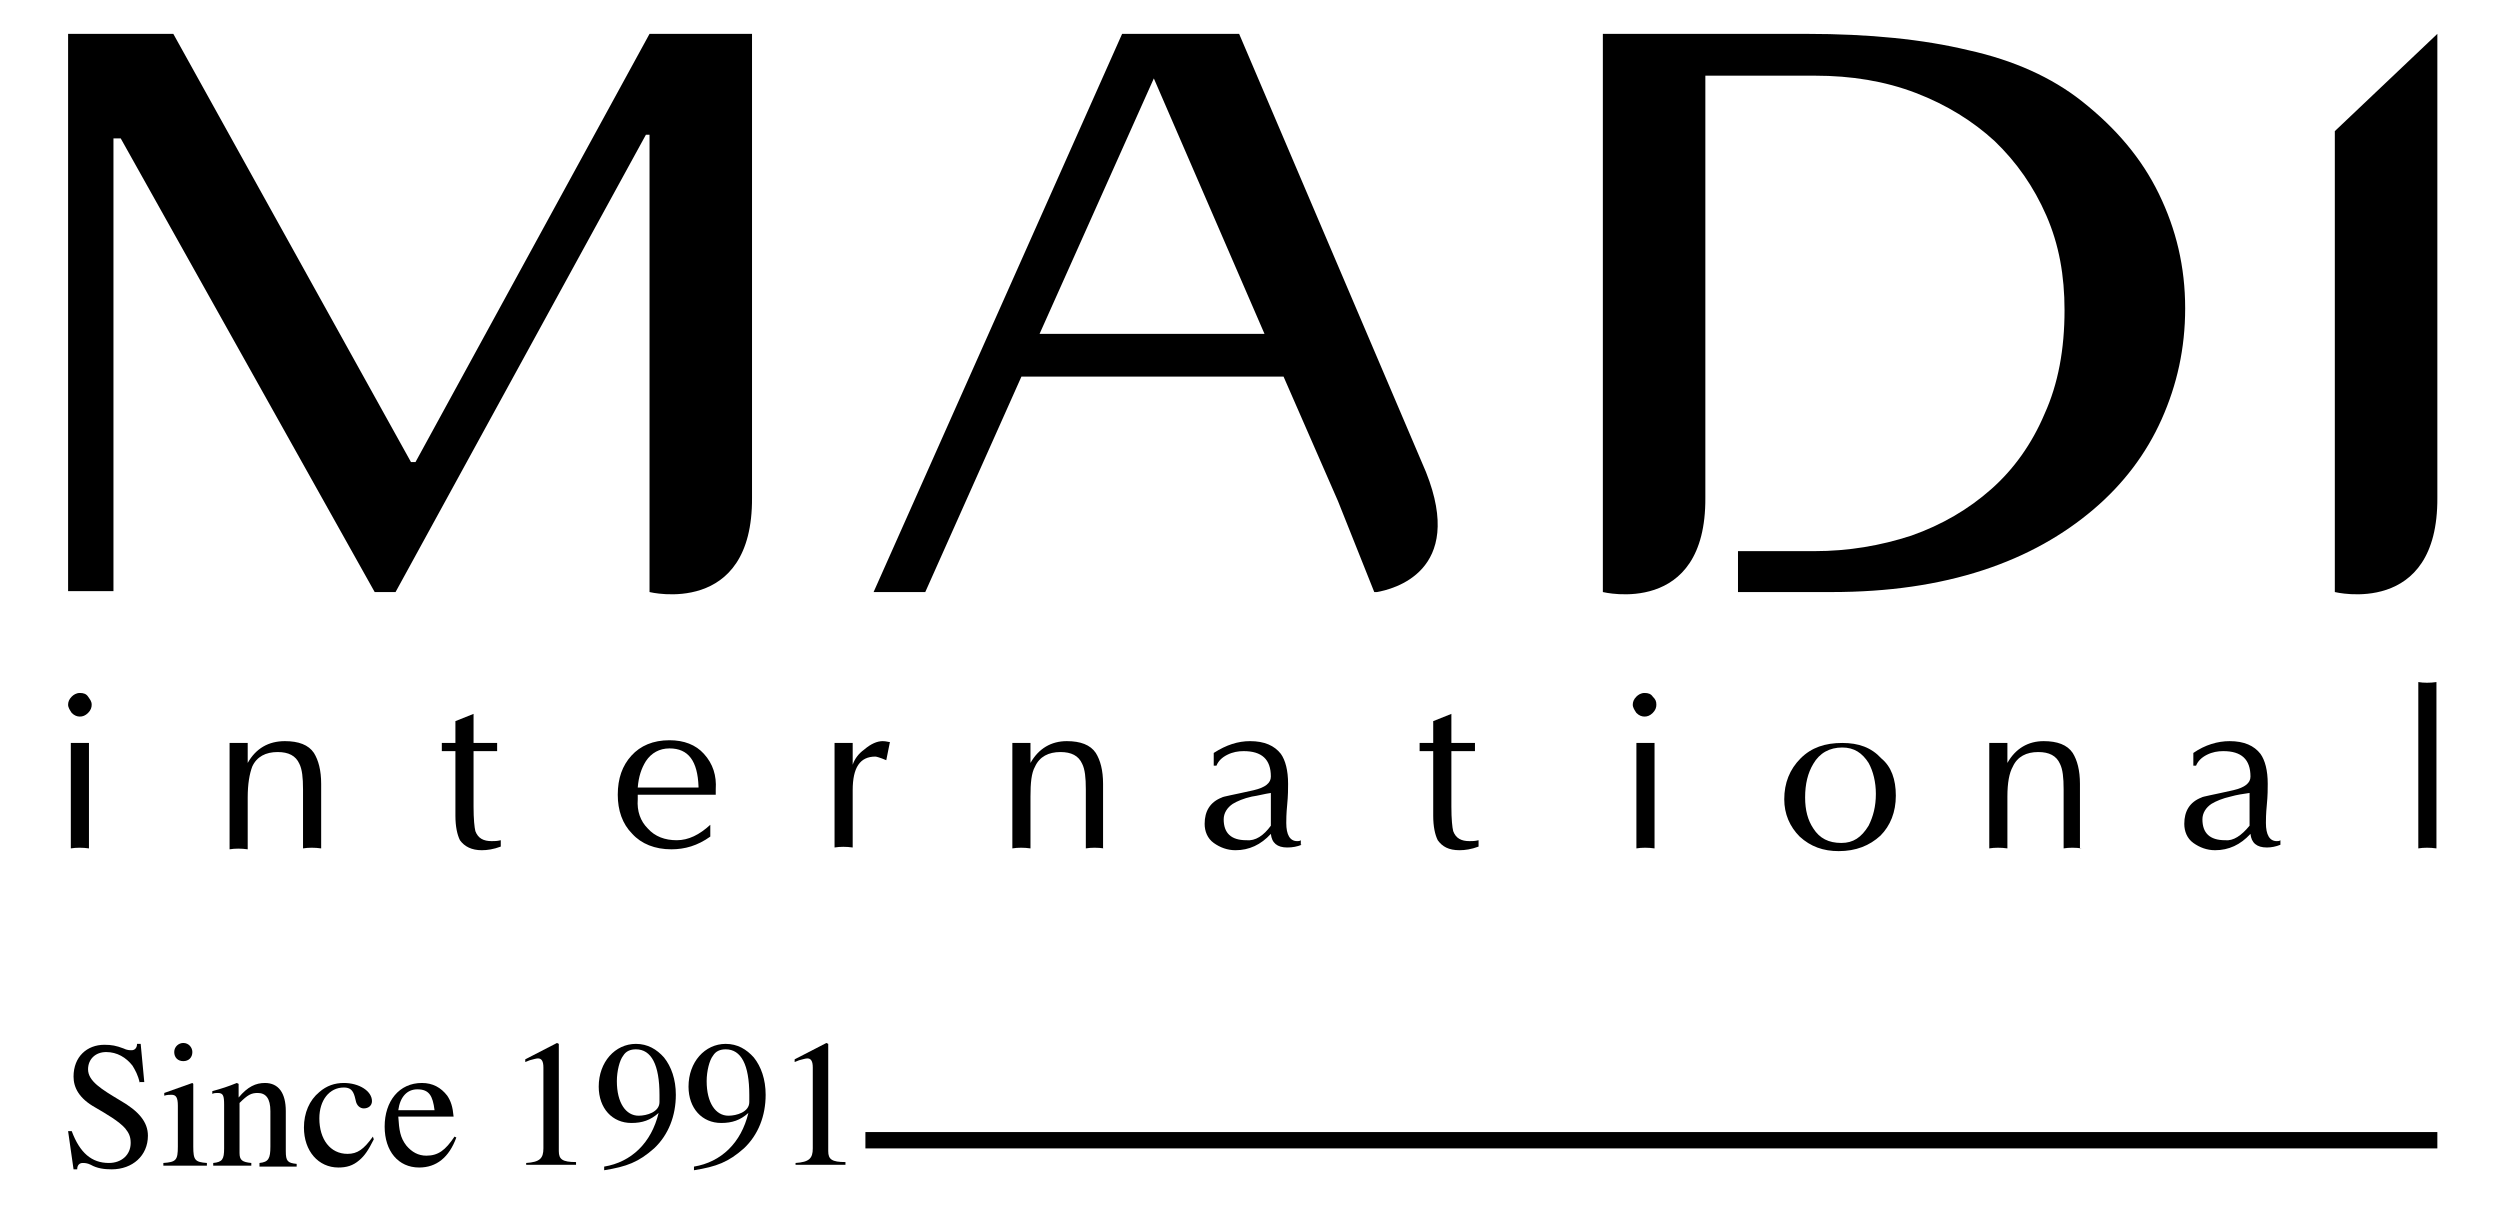 <?xml version="1.0" encoding="UTF-8"?>
<svg xmlns="http://www.w3.org/2000/svg" xmlns:xlink="http://www.w3.org/1999/xlink" width="300px" height="147px" viewBox="0 0 301 147" version="1.1">
<g id="surface1">
<path style=" stroke:none;fill-rule:nonzero;fill:rgb(0%,0%,0%);fill-opacity:1;" d="M 50.027 55.387 L 49.48 55.387 L 20.867 3.832 L 8.199 3.832 L 8.199 70.93 L 13.66 70.93 L 13.66 16.418 L 14.535 16.418 L 45.113 71.039 L 47.625 71.039 L 77.766 15.98 L 78.203 15.98 L 78.203 71.039 C 78.203 71.039 90.652 74.102 90.543 59.652 L 90.543 3.832 L 78.203 3.832 Z M 50.027 55.387 "/>
<path style=" stroke:none;fill-rule:nonzero;fill:rgb(0%,0%,0%);fill-opacity:1;" d="M 293.457 3.832 L 281.113 15.543 L 281.113 71.039 C 281.113 71.039 293.566 74.102 293.457 59.652 Z M 293.457 3.832 "/>
<path style=" stroke:none;fill-rule:nonzero;fill:rgb(0%,0%,0%);fill-opacity:1;" d="M 250.645 11.93 C 247.043 9.086 242.453 7.004 236.996 5.801 C 231.535 4.488 225.09 3.832 217.445 3.832 L 192.984 3.832 L 192.984 71.039 C 192.984 71.039 205.434 74.102 205.324 59.652 L 205.324 8.867 L 218.539 8.867 C 222.906 8.867 226.945 9.523 230.66 10.945 C 234.375 12.367 237.539 14.34 240.16 16.746 C 242.781 19.266 244.859 22.219 246.387 25.723 C 247.914 29.227 248.57 32.945 248.57 37.105 C 248.57 41.812 247.805 45.973 246.168 49.582 C 244.641 53.195 242.453 56.262 239.723 58.668 C 236.996 61.078 233.828 62.938 230.113 64.25 C 226.402 65.453 222.578 66.113 218.43 66.113 L 209.254 66.113 L 209.254 71.039 L 220.504 71.039 C 227.383 71.039 233.391 70.16 238.742 68.41 C 244.094 66.66 248.461 64.141 252.066 61.078 C 255.668 58.012 258.398 54.398 260.258 50.242 C 262.113 46.082 263.094 41.703 263.094 36.887 C 263.094 31.852 262.004 27.363 259.93 23.094 C 257.852 18.828 254.797 15.215 250.645 11.93 "/>
<path style=" stroke:none;fill-rule:nonzero;fill:rgb(0%,0%,0%);fill-opacity:1;" d="M 125.164 39.953 L 138.922 9.195 L 152.246 39.953 Z M 149.191 3.832 L 135.102 3.832 L 105.18 71.039 L 111.402 71.039 L 122.98 45.098 L 154.539 45.098 L 161.094 60.09 L 165.461 71.039 C 165.461 71.039 165.57 71.039 165.789 71.039 L 165.789 71.148 L 165.789 71.039 C 167.645 70.707 176.492 68.629 171.688 56.59 Z M 149.191 3.832 "/>
<path style=" stroke:none;fill-rule:nonzero;fill:rgb(0%,0%,0%);fill-opacity:1;" d="M 10.711 101.902 C 9.945 101.793 9.184 101.793 8.527 101.902 L 8.527 89.207 C 9.184 89.207 9.945 89.207 10.711 89.207 Z M 11.039 84.609 C 11.039 84.938 10.93 85.266 10.602 85.594 C 10.273 85.922 9.945 86.031 9.617 86.031 C 9.293 86.031 8.965 85.922 8.637 85.594 C 8.418 85.266 8.199 84.938 8.199 84.609 C 8.199 84.281 8.309 83.953 8.637 83.625 C 8.855 83.406 9.184 83.188 9.617 83.188 C 10.055 83.188 10.383 83.297 10.602 83.625 C 10.82 83.953 11.039 84.172 11.039 84.609 "/>
<path style=" stroke:none;fill-rule:nonzero;fill:rgb(0%,0%,0%);fill-opacity:1;" d="M 38.668 101.902 C 37.906 101.793 37.141 101.793 36.484 101.902 L 36.484 94.789 C 36.484 93.367 36.375 92.383 36.047 91.723 C 35.609 90.738 34.738 90.301 33.426 90.301 C 32.008 90.301 30.914 90.848 30.367 92.055 C 30.043 92.93 29.824 94.133 29.824 95.773 L 29.824 102.012 C 29.059 101.902 28.293 101.902 27.641 102.012 L 27.641 89.207 C 28.293 89.207 29.059 89.207 29.824 89.207 L 29.824 91.613 C 30.805 89.863 32.336 88.988 34.301 88.988 C 35.938 88.988 37.141 89.426 37.797 90.41 C 38.34 91.285 38.668 92.492 38.668 94.133 Z M 38.668 101.902 "/>
<path style=" stroke:none;fill-rule:nonzero;fill:rgb(0%,0%,0%);fill-opacity:1;" d="M 60.293 101.684 C 59.418 102.012 58.656 102.121 58 102.121 C 56.797 102.121 55.926 101.684 55.379 100.918 C 55.051 100.262 54.832 99.277 54.832 97.965 L 54.832 90.191 L 53.195 90.191 L 53.195 89.207 L 54.832 89.207 L 54.832 86.578 L 57.016 85.703 L 57.016 89.207 L 59.855 89.207 L 59.855 90.191 L 57.016 90.191 L 57.016 96.867 C 57.016 98.402 57.125 99.387 57.234 99.824 C 57.562 100.699 58.219 101.027 59.199 101.027 C 59.527 101.027 59.855 101.027 60.293 100.918 Z M 60.293 101.684 "/>
<path style=" stroke:none;fill-rule:nonzero;fill:rgb(0%,0%,0%);fill-opacity:1;" d="M 84.102 94.461 C 83.992 91.395 82.898 89.863 80.605 89.863 C 79.402 89.863 78.422 90.41 77.766 91.395 C 77.219 92.273 76.891 93.258 76.785 94.57 L 84.102 94.57 Z M 86.176 94.789 L 86.176 95.445 L 76.785 95.445 L 76.785 95.992 C 76.676 97.418 77.109 98.621 77.984 99.496 C 78.859 100.48 80.059 100.918 81.48 100.918 C 82.898 100.918 84.211 100.262 85.52 99.059 L 85.52 100.48 C 83.992 101.574 82.461 102.012 80.824 102.012 C 78.859 102.012 77.219 101.355 76.129 100.152 C 74.926 98.949 74.379 97.309 74.379 95.445 C 74.379 93.477 74.926 91.945 76.02 90.738 C 77.109 89.535 78.641 88.879 80.605 88.879 C 82.352 88.879 83.773 89.426 84.754 90.52 C 85.848 91.723 86.285 93.148 86.176 94.789 "/>
<path style=" stroke:none;fill-rule:nonzero;fill:rgb(0%,0%,0%);fill-opacity:1;" d="M 107.145 89.098 L 106.707 91.285 C 105.941 90.957 105.504 90.848 105.395 90.848 C 103.539 90.848 102.664 92.164 102.664 94.898 L 102.664 101.793 C 101.902 101.684 101.137 101.684 100.48 101.793 L 100.48 89.207 C 101.137 89.207 101.902 89.207 102.664 89.207 L 102.664 91.832 C 102.883 91.176 103.32 90.52 104.086 89.973 C 104.852 89.316 105.613 88.988 106.27 88.988 C 106.707 88.988 106.926 89.098 107.145 89.098 "/>
<path style=" stroke:none;fill-rule:nonzero;fill:rgb(0%,0%,0%);fill-opacity:1;" d="M 132.918 101.902 C 132.152 101.793 131.387 101.793 130.734 101.902 L 130.734 94.789 C 130.734 93.367 130.625 92.383 130.297 91.723 C 129.859 90.738 128.984 90.301 127.676 90.301 C 126.254 90.301 125.164 90.848 124.617 92.055 C 124.18 92.82 124.07 94.023 124.07 95.664 L 124.07 101.902 C 123.309 101.793 122.543 101.793 121.887 101.902 L 121.887 89.207 C 122.543 89.207 123.309 89.207 124.07 89.207 L 124.07 91.613 C 125.055 89.863 126.582 88.988 128.441 88.988 C 130.078 88.988 131.277 89.426 131.934 90.41 C 132.48 91.285 132.809 92.492 132.809 94.133 L 132.809 101.902 Z M 132.918 101.902 "/>
<path style=" stroke:none;fill-rule:nonzero;fill:rgb(0%,0%,0%);fill-opacity:1;" d="M 153.012 99.168 L 153.012 95.227 C 152.246 95.336 151.484 95.555 150.719 95.664 C 149.734 95.883 148.973 96.211 148.426 96.539 C 147.77 96.977 147.332 97.637 147.332 98.402 C 147.332 100.043 148.207 100.918 150.062 100.918 C 151.156 101.027 152.137 100.371 153.012 99.168 M 156.727 101.465 C 156.18 101.684 155.633 101.793 154.977 101.793 C 153.777 101.793 153.121 101.246 153.012 100.152 C 151.809 101.465 150.391 102.121 148.754 102.121 C 147.77 102.121 146.895 101.793 146.133 101.246 C 145.367 100.699 145.039 99.824 145.039 98.949 C 145.039 97.418 145.695 96.32 147.113 95.773 C 147.223 95.664 148.535 95.445 150.938 94.898 C 152.355 94.57 153.012 94.023 153.012 93.258 C 153.012 91.176 151.918 90.191 149.734 90.191 C 149.082 90.191 148.426 90.301 147.77 90.629 C 147.113 90.957 146.676 91.395 146.461 91.945 L 146.133 91.945 L 146.133 90.41 C 147.66 89.426 149.082 88.988 150.5 88.988 C 152.246 88.988 153.449 89.535 154.215 90.52 C 154.758 91.285 155.086 92.492 155.086 94.133 C 155.086 94.68 155.086 95.555 154.977 96.648 C 154.867 97.746 154.867 98.512 154.867 98.84 C 154.867 100.262 155.305 101.027 156.18 101.027 C 156.289 101.027 156.508 101.027 156.617 100.918 L 156.617 101.465 Z M 156.727 101.465 "/>
<path style=" stroke:none;fill-rule:nonzero;fill:rgb(0%,0%,0%);fill-opacity:1;" d="M 178.02 101.684 C 177.148 102.012 176.383 102.121 175.727 102.121 C 174.418 102.121 173.652 101.684 173.105 100.918 C 172.777 100.262 172.559 99.277 172.559 97.965 L 172.559 90.191 L 170.922 90.191 L 170.922 89.207 L 172.559 89.207 L 172.559 86.578 L 174.746 85.703 L 174.746 89.207 L 177.586 89.207 L 177.586 90.191 L 174.746 90.191 L 174.746 96.867 C 174.746 98.402 174.855 99.387 174.965 99.824 C 175.289 100.699 175.945 101.027 176.93 101.027 C 177.258 101.027 177.586 101.027 178.02 100.918 Z M 178.02 101.684 "/>
<path style=" stroke:none;fill-rule:nonzero;fill:rgb(0%,0%,0%);fill-opacity:1;" d="M 199.207 101.902 C 198.441 101.793 197.68 101.793 197.023 101.902 L 197.023 89.207 C 197.68 89.207 198.441 89.207 199.207 89.207 Z M 199.426 84.609 C 199.426 84.938 199.316 85.266 198.988 85.594 C 198.66 85.922 198.336 86.031 198.008 86.031 C 197.68 86.031 197.352 85.922 197.023 85.594 C 196.805 85.266 196.586 84.938 196.586 84.609 C 196.586 84.281 196.695 83.953 197.023 83.625 C 197.242 83.406 197.57 83.188 198.008 83.188 C 198.441 83.188 198.77 83.297 198.988 83.625 C 199.316 83.953 199.426 84.172 199.426 84.609 "/>
<path style=" stroke:none;fill-rule:nonzero;fill:rgb(0%,0%,0%);fill-opacity:1;" d="M 225.855 95.336 C 225.855 93.914 225.527 92.602 224.98 91.613 C 224.215 90.41 223.234 89.754 221.812 89.754 C 220.285 89.754 219.082 90.41 218.32 91.723 C 217.664 92.82 217.336 94.133 217.336 95.773 C 217.336 97.309 217.664 98.512 218.32 99.496 C 219.082 100.699 220.176 101.246 221.703 101.246 C 223.125 101.246 224.109 100.59 224.98 99.168 C 225.527 98.074 225.855 96.867 225.855 95.336 M 228.258 95.555 C 228.258 97.527 227.602 99.168 226.402 100.371 C 225.09 101.574 223.453 102.23 221.379 102.23 C 219.52 102.23 217.992 101.684 216.68 100.48 C 215.48 99.277 214.824 97.746 214.824 95.992 C 214.824 94.023 215.48 92.383 216.789 91.066 C 218.102 89.754 219.738 89.207 221.812 89.207 C 223.781 89.207 225.309 89.754 226.512 91.066 C 227.711 92.055 228.258 93.586 228.258 95.555 "/>
<path style=" stroke:none;fill-rule:nonzero;fill:rgb(0%,0%,0%);fill-opacity:1;" d="M 250.645 101.902 C 249.883 101.793 249.117 101.793 248.461 101.902 L 248.461 94.789 C 248.461 93.367 248.352 92.383 248.023 91.723 C 247.586 90.738 246.715 90.301 245.402 90.301 C 243.984 90.301 242.891 90.848 242.344 92.055 C 241.91 92.82 241.691 94.023 241.691 95.664 L 241.691 101.902 C 240.926 101.793 240.16 101.793 239.508 101.902 L 239.508 89.207 C 240.16 89.207 240.926 89.207 241.691 89.207 L 241.691 91.613 C 242.672 89.863 244.203 88.988 246.059 88.988 C 247.695 88.988 248.898 89.426 249.555 90.41 C 250.098 91.285 250.426 92.492 250.426 94.133 L 250.426 101.902 Z M 250.645 101.902 "/>
<path style=" stroke:none;fill-rule:nonzero;fill:rgb(0%,0%,0%);fill-opacity:1;" d="M 270.848 99.168 L 270.848 95.227 C 270.086 95.336 269.32 95.445 268.555 95.664 C 267.574 95.883 266.809 96.211 266.262 96.539 C 265.605 96.977 265.172 97.637 265.172 98.402 C 265.172 100.043 266.043 100.918 267.902 100.918 C 268.883 101.027 269.867 100.371 270.848 99.168 M 274.562 101.465 C 274.016 101.684 273.469 101.793 272.926 101.793 C 271.723 101.793 271.066 101.246 270.957 100.152 C 269.758 101.465 268.336 102.121 266.699 102.121 C 265.715 102.121 264.844 101.793 264.078 101.246 C 263.312 100.699 262.988 99.824 262.988 98.949 C 262.988 97.418 263.641 96.32 265.062 95.773 C 265.172 95.664 266.48 95.445 268.883 94.898 C 270.305 94.57 270.957 94.023 270.957 93.258 C 270.957 91.176 269.867 90.191 267.684 90.191 C 267.027 90.191 266.371 90.301 265.715 90.629 C 265.062 90.957 264.625 91.395 264.406 91.945 L 264.078 91.945 L 264.078 90.41 C 265.5 89.426 267.027 88.988 268.445 88.988 C 270.195 88.988 271.395 89.535 272.16 90.52 C 272.707 91.285 273.035 92.492 273.035 94.133 C 273.035 94.68 273.035 95.555 272.926 96.648 C 272.816 97.746 272.816 98.512 272.816 98.84 C 272.816 100.262 273.254 101.027 274.125 101.027 C 274.234 101.027 274.453 101.027 274.562 100.918 Z M 274.562 101.465 "/>
<path style=" stroke:none;fill-rule:nonzero;fill:rgb(0%,0%,0%);fill-opacity:1;" d="M 293.348 101.902 C 292.582 101.793 291.816 101.793 291.164 101.902 L 291.164 81.875 C 291.816 81.984 292.582 81.984 293.348 81.875 Z M 293.348 101.902 "/>
<path style=" stroke:none;fill-rule:nonzero;fill:rgb(0%,0%,0%);fill-opacity:1;" d="M 104.195 136.055 L 293.457 136.055 L 293.457 138.023 L 104.195 138.023 Z M 104.195 136.055 "/>
<path style=" stroke:none;fill-rule:nonzero;fill:rgb(0%,0%,0%);fill-opacity:1;" d="M 16.828 130.145 C 16.609 129.16 16.281 128.609 15.953 128.062 C 15.188 127.078 14.098 126.422 12.785 126.422 C 11.477 126.422 10.602 127.297 10.602 128.5 C 10.602 129.926 12.238 130.91 14.426 132.223 C 16.719 133.535 17.809 134.852 17.809 136.492 C 17.809 138.898 15.953 140.543 13.441 140.543 C 12.566 140.543 11.695 140.434 10.93 139.996 C 10.492 139.777 10.164 139.777 9.945 139.777 C 9.617 139.777 9.293 139.996 9.293 140.543 L 8.855 140.543 L 8.199 135.945 L 8.637 135.945 C 9.617 138.57 11.039 139.777 13.113 139.777 C 14.645 139.777 15.734 138.789 15.734 137.367 C 15.734 136.602 15.516 136.164 15.078 135.617 C 14.316 134.742 12.785 133.863 11.477 133.098 C 9.512 132.004 8.855 130.691 8.855 129.379 C 8.855 126.969 10.492 125.547 12.566 125.547 C 13.441 125.547 13.988 125.656 14.859 125.984 C 15.297 126.203 15.625 126.203 15.844 126.203 C 16.172 126.203 16.5 125.984 16.5 125.438 L 16.938 125.438 L 17.371 130.035 L 16.828 130.035 Z M 16.828 130.145 "/>
<path style=" stroke:none;fill-rule:nonzero;fill:rgb(0%,0%,0%);fill-opacity:1;" d="M 22.07 127.516 C 21.414 127.516 20.977 127.078 20.977 126.422 C 20.977 125.766 21.523 125.328 22.07 125.328 C 22.723 125.328 23.16 125.875 23.16 126.422 C 23.16 127.078 22.723 127.516 22.07 127.516 M 19.668 140.105 L 19.668 139.777 C 21.195 139.668 21.414 139.449 21.414 137.805 L 21.414 132.879 C 21.414 131.895 21.195 131.566 20.648 131.566 C 20.43 131.566 20.102 131.566 19.777 131.676 L 19.777 131.348 L 23.16 130.145 L 23.27 130.254 L 23.27 137.805 C 23.27 139.449 23.488 139.668 24.91 139.777 L 24.91 140.105 Z M 19.668 140.105 "/>
<path style=" stroke:none;fill-rule:nonzero;fill:rgb(0%,0%,0%);fill-opacity:1;" d="M 31.242 140.105 L 31.242 139.777 C 32.336 139.668 32.555 139.23 32.555 137.805 L 32.555 133.535 C 32.555 132.004 32.008 131.348 31.023 131.348 C 30.258 131.348 29.824 131.566 28.84 132.551 L 28.84 138.57 C 28.84 139.449 29.168 139.668 30.258 139.777 L 30.258 140.105 L 25.672 140.105 L 25.672 139.777 C 26.766 139.668 26.984 139.34 26.984 138.023 L 26.984 132.77 C 26.984 131.676 26.875 131.348 26.219 131.348 C 26 131.348 25.781 131.348 25.562 131.457 L 25.562 131.129 C 26.766 130.801 27.422 130.582 28.512 130.145 L 28.73 130.254 L 28.73 131.895 C 29.824 130.582 30.805 130.145 31.898 130.145 C 33.535 130.145 34.41 131.348 34.41 133.535 L 34.41 138.352 C 34.41 139.559 34.629 139.777 35.719 139.887 L 35.719 140.215 L 31.242 140.215 Z M 31.242 140.105 "/>
<path style=" stroke:none;fill-rule:nonzero;fill:rgb(0%,0%,0%);fill-opacity:1;" d="M 45.004 136.93 C 44.348 138.242 43.91 138.898 43.254 139.449 C 42.492 140.105 41.727 140.324 40.742 140.324 C 38.34 140.324 36.594 138.352 36.594 135.508 C 36.594 133.754 37.25 132.223 38.449 131.238 C 39.324 130.473 40.309 130.145 41.398 130.145 C 43.254 130.145 44.785 131.129 44.785 132.332 C 44.785 132.879 44.348 133.207 43.801 133.207 C 43.363 133.207 42.93 132.879 42.82 132.223 L 42.711 131.785 C 42.492 131.02 42.164 130.691 41.398 130.691 C 39.652 130.691 38.449 132.223 38.449 134.414 C 38.449 136.93 39.762 138.68 41.836 138.68 C 43.039 138.68 43.801 138.133 44.895 136.602 Z M 45.004 136.93 "/>
<path style=" stroke:none;fill-rule:nonzero;fill:rgb(0%,0%,0%);fill-opacity:1;" d="M 52.32 133.426 C 52.102 131.676 51.664 130.91 50.246 130.91 C 49.043 130.91 48.172 131.785 47.953 133.426 Z M 54.941 136.711 C 54.066 139.117 52.539 140.324 50.465 140.324 C 47.953 140.324 46.312 138.352 46.312 135.398 C 46.312 132.332 48.062 130.145 50.793 130.145 C 52.102 130.145 53.086 130.691 53.848 131.676 C 54.285 132.332 54.504 132.988 54.613 134.195 L 47.953 134.195 C 48.062 135.836 48.172 136.711 48.934 137.695 C 49.59 138.461 50.355 138.898 51.336 138.898 C 52.758 138.898 53.629 138.242 54.723 136.602 Z M 54.941 136.711 "/>
<path style=" stroke:none;fill-rule:nonzero;fill:rgb(0%,0%,0%);fill-opacity:1;" d="M 63.352 140.105 L 63.352 139.777 C 64.988 139.668 65.426 139.23 65.426 138.023 L 65.426 128.281 C 65.426 127.516 65.207 127.188 64.77 127.188 C 64.551 127.188 64.223 127.297 63.789 127.406 L 63.242 127.625 L 63.242 127.297 L 67.062 125.328 L 67.281 125.438 L 67.281 138.352 C 67.281 139.34 67.719 139.668 69.355 139.668 L 69.355 139.996 L 63.352 139.996 Z M 63.352 140.105 "/>
<path style=" stroke:none;fill-rule:nonzero;fill:rgb(0%,0%,0%);fill-opacity:1;" d="M 79.402 131.566 C 79.402 127.953 78.422 126.094 76.566 126.094 C 75.91 126.094 75.363 126.312 75.035 126.859 C 74.598 127.406 74.27 128.723 74.27 129.926 C 74.27 132.551 75.363 134.086 76.891 134.086 C 77.875 134.086 79.402 133.645 79.402 132.441 Z M 72.742 140.215 C 76.02 139.668 78.422 137.367 79.297 133.754 C 78.312 134.633 77.328 134.961 76.02 134.961 C 73.727 134.961 72.086 133.207 72.086 130.582 C 72.086 127.625 74.055 125.438 76.566 125.438 C 77.984 125.438 79.078 126.094 79.949 127.078 C 80.824 128.172 81.371 129.707 81.371 131.566 C 81.371 134.086 80.496 136.383 78.75 138.023 C 76.891 139.668 75.473 140.215 72.742 140.652 Z M 72.742 140.215 "/>
<path style=" stroke:none;fill-rule:nonzero;fill:rgb(0%,0%,0%);fill-opacity:1;" d="M 90.215 131.566 C 90.215 127.953 89.234 126.094 87.375 126.094 C 86.723 126.094 86.176 126.312 85.848 126.859 C 85.41 127.406 85.082 128.723 85.082 129.926 C 85.082 132.551 86.176 134.086 87.703 134.086 C 88.688 134.086 90.215 133.645 90.215 132.441 Z M 83.555 140.215 C 86.832 139.668 89.234 137.367 90.105 133.754 C 89.125 134.633 88.141 134.961 86.832 134.961 C 84.539 134.961 82.898 133.207 82.898 130.582 C 82.898 127.625 84.863 125.438 87.375 125.438 C 88.797 125.438 89.887 126.094 90.762 127.078 C 91.637 128.172 92.184 129.707 92.184 131.566 C 92.184 134.086 91.309 136.383 89.562 138.023 C 87.703 139.668 86.285 140.215 83.555 140.652 Z M 83.555 140.215 "/>
<path style=" stroke:none;fill-rule:nonzero;fill:rgb(0%,0%,0%);fill-opacity:1;" d="M 95.785 140.105 L 95.785 139.777 C 97.426 139.668 97.859 139.23 97.859 138.023 L 97.859 128.281 C 97.859 127.516 97.641 127.188 97.207 127.188 C 96.988 127.188 96.66 127.297 96.223 127.406 L 95.676 127.625 L 95.676 127.297 L 99.5 125.328 L 99.719 125.438 L 99.719 138.352 C 99.719 139.34 100.152 139.668 101.793 139.668 L 101.793 139.996 L 95.785 139.996 Z M 95.785 140.105 "/>
</g>
</svg>
